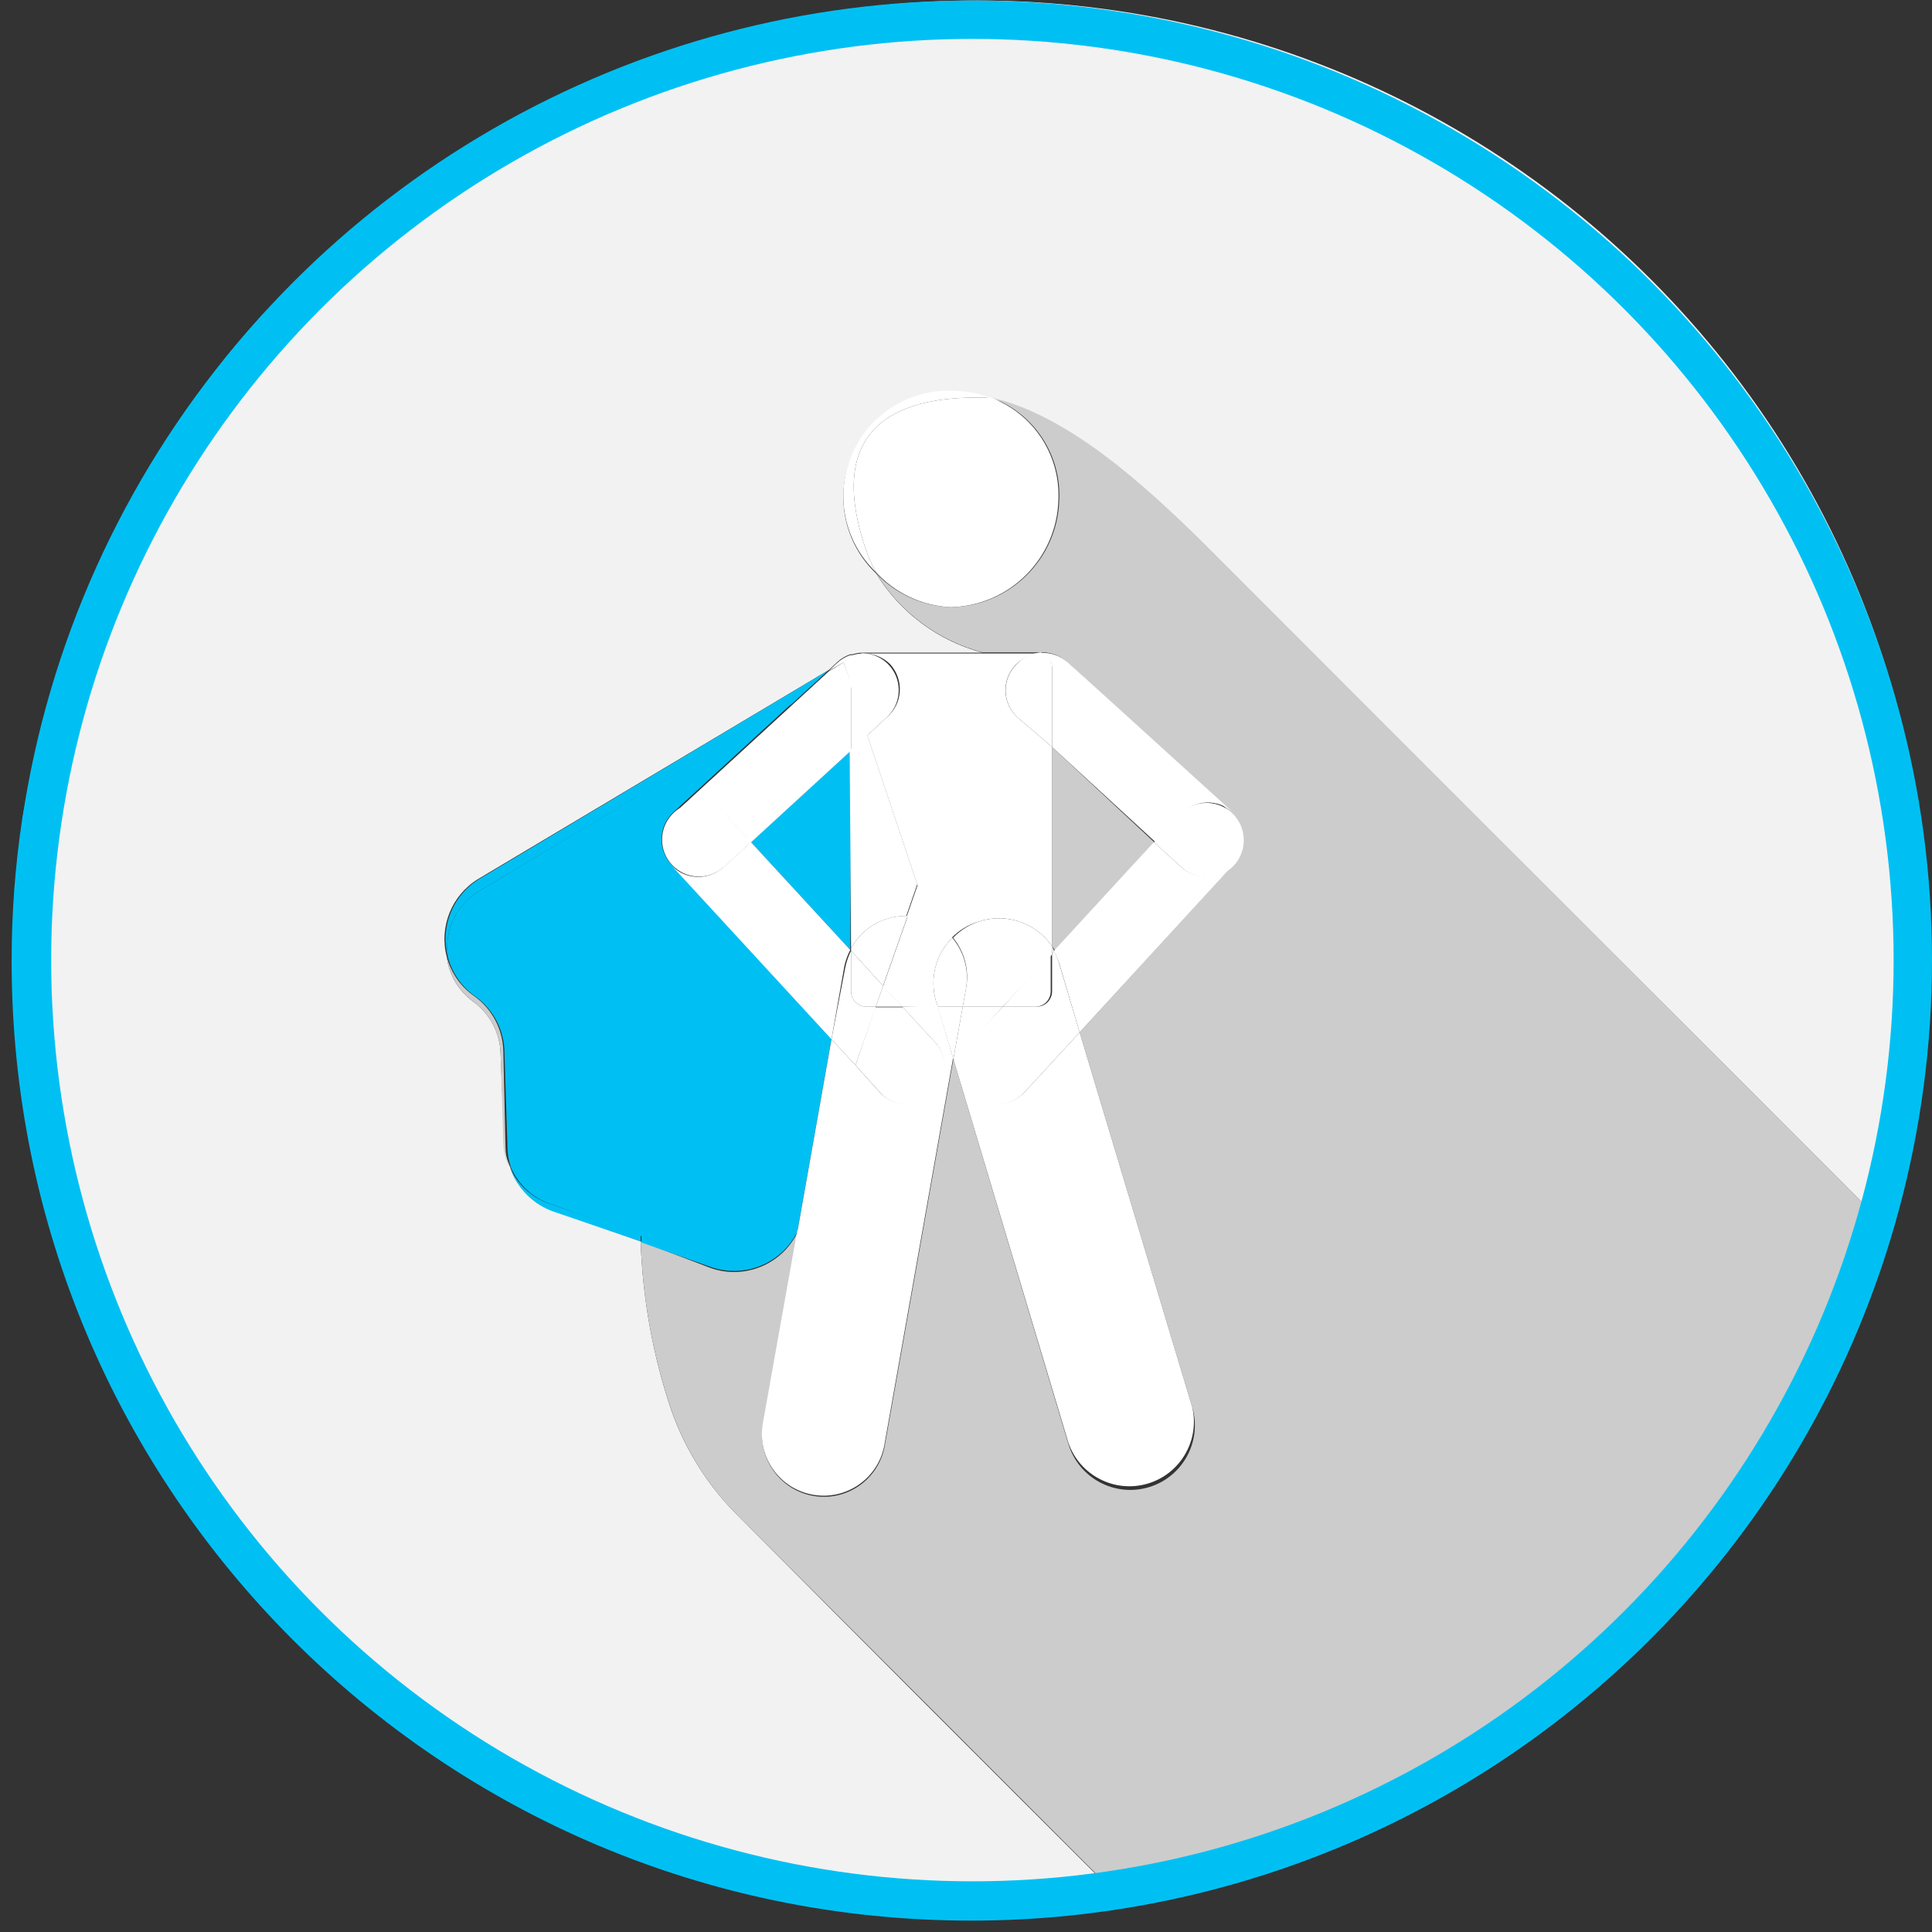 <svg xmlns="http://www.w3.org/2000/svg" xmlns:xlink="http://www.w3.org/1999/xlink" width="151px" height="151px" viewBox="0 0 151 151"><rect x="0" y="0" width="151" height="151" fill="#333333" stroke="none"/><title>Group 10</title><g id="Pages" stroke="none" stroke-width="1" fill="none" fill-rule="evenodd"><g id="Investor/Doctor-Page-Mock-up" transform="translate(-563, -2770)"><g id="Group-22" transform="translate(-15.991, 2480.5)"><g id="Group-10" transform="translate(579.991, 289.539)"><g id="Asset-12" transform="translate(0.409, -0)"><g id="Asset-11" transform="translate(0, -0)"><path d="M75,0.002 C94.758,0.002 113.706,7.852 127.675,21.825 C141.644,35.798 149.488,54.748 149.483,74.506 L149.483,74.506 C149.491,43.044 129.73,14.971 100.11,4.364 C70.49,-6.242 37.4,2.906 17.435,27.222 C18.211,26.316 19.009,25.411 19.828,24.506 C33.921,8.897 53.97,-0.008 75,0.002 Z" id="Path"></path><path d="M145.647,98.019 C145.656,98.148 145.656,98.278 145.647,98.407 C148.258,90.724 149.59,82.664 149.591,74.549 L149.591,74.549 C149.584,81.852 148.502,89.114 146.379,96.101 C146.078,96.747 145.862,97.394 145.647,98.019 Z" id="Path" fill="#F2F2F2" fill-rule="nonzero"></path><path d="M132.047,122.351 C131.272,123.299 130.474,124.226 129.655,125.131 C136.748,117.434 142.139,108.328 145.474,98.407 C145.484,98.278 145.484,98.148 145.474,98.019 C142.562,106.899 138.008,115.153 132.047,122.351 L132.047,122.351 Z" id="Path" fill="#F2F2F2" fill-rule="nonzero"></path><path d="M75,0.002 C53.97,-0.008 33.921,8.897 19.828,24.506 C40.638,1.996 73.117,-5.461 101.661,5.72 C130.205,16.9 148.98,44.432 148.966,75.088 C148.951,79.577 148.54,84.055 147.737,88.472 C147.36,91.018 146.849,93.543 146.207,96.036 L146.207,96.036 C153.052,73.486 148.812,49.026 134.776,30.096 C120.739,11.166 98.566,0.002 75,0.002 Z" id="Path" fill="#F2F2F2" fill-rule="nonzero"></path><path d="M146.207,96.036 C146.849,93.543 147.36,91.018 147.737,88.472 C147.287,90.949 146.712,93.402 146.013,95.821 L146.207,96.036 Z" id="Path" fill="#F2F2F2" fill-rule="nonzero"></path><path d="M146.272,96.101 L146.272,96.101 C146.099,96.769 145.905,97.437 145.711,98.084 C145.862,97.394 146.078,96.747 146.272,96.101 Z" id="Path" fill="#CCCCCC" fill-rule="nonzero"></path><path d="M132.047,122.351 C138.069,115.167 142.683,106.912 145.647,98.019 C145.841,97.372 146.034,96.704 146.207,96.036 L146.013,95.821 C143.204,105.519 138.453,114.546 132.047,122.351 L132.047,122.351 Z" id="Path" fill="#CCCCCC" fill-rule="nonzero"></path><path d="M3.405,53.881 C1.491,60.582 0.519,67.516 0.517,74.485 L0.517,74.485 C0.518,67.416 1.527,60.384 3.513,53.601 C3.485,53.697 3.448,53.791 3.405,53.881 Z" id="Path" stroke="#00C0F3"></path><path d="M74.483,149.571 C95.501,149.586 115.544,140.707 129.655,125.131 C108.836,147.618 76.369,155.059 47.835,143.882 C19.302,132.706 0.525,105.194 0.517,74.549 L0.517,74.549 L0.517,74.549 C0.513,67.559 1.485,60.602 3.405,53.881 C2.298,57.205 1.434,60.605 0.819,64.053 C0.27,67.706 -0.004,71.394 0,75.088 C0,116.224 33.347,149.571 74.483,149.571 L74.483,149.571 Z" id="Path" stroke="#00C0F3"></path><path d="M3.513,53.622 C6.682,42.809 12.26,32.855 19.828,24.506 C19.009,25.397 18.211,26.302 17.435,27.222 C10.987,35.057 6.212,44.13 3.405,53.881 C3.447,53.798 3.483,53.711 3.513,53.622 Z" id="Path" stroke="#00C0F3"></path><path d="M17.435,27.222 C8.584,37.743 2.831,50.517 0.819,64.118 C1.431,60.647 2.295,57.226 3.405,53.881 C6.212,44.13 10.987,35.057 17.435,27.222 L17.435,27.222 Z" id="Path" stroke="#00C0F3"></path><path d="M85.948,148.148 C82.323,148.683 78.664,148.957 75,148.967 C33.878,148.955 0.541,115.628 0.517,74.506 L0.517,74.506 C0.508,105.158 19.278,132.687 47.815,143.874 C76.353,155.062 108.831,147.624 129.655,125.131 C130.474,124.226 131.272,123.299 132.047,122.351 C120.356,136.301 103.954,145.48 85.948,148.148 Z" id="Path" fill="#F2F2F2" fill-rule="nonzero"></path><path d="M75,148.967 C78.664,148.957 82.323,148.683 85.948,148.148 C76.078,138.306 66.221,128.436 56.379,118.536 C53.97,116.179 52.14,113.294 51.035,110.11 C49.613,105.872 48.814,101.451 48.664,96.985 L41.853,94.592 C40.247,94.03 38.991,92.757 38.448,91.144 C38.177,90.539 38.023,89.888 37.996,89.226 L37.716,82.265 C37.659,80.66 36.863,79.173 35.56,78.235 C34.429,77.409 33.689,76.154 33.513,74.765 C32.885,72.4 33.895,69.905 35.991,68.644 L63.362,52.329 L64.052,51.683 C64.341,51.425 64.678,51.228 65.043,51.101 L65.216,51.101 C65.515,51.005 65.828,50.962 66.142,50.972 L66.142,50.972 L66.336,50.972 L75.388,50.972 C71.921,50.06 68.941,47.844 67.069,44.786 L67.069,44.786 C64.609,42.451 63.833,38.845 65.115,35.704 C66.397,32.563 69.474,30.53 72.866,30.584 C73.938,30.582 75.003,30.764 76.013,31.122 L76.013,31.122 C82.069,32.502 88.168,38.062 92.371,42.265 C110.259,60.066 128.139,77.918 146.013,95.821 C146.712,93.402 147.287,90.949 147.737,88.472 C148.273,84.832 148.547,81.159 148.556,77.48 C148.559,41.008 122.151,9.899 86.162,3.979 C50.174,-1.94 15.193,19.071 3.513,53.622 C-3.072,76.128 1.332,100.421 15.399,119.183 C29.466,137.944 51.551,148.981 75,148.967 L75,148.967 Z" id="Path" fill="#F2F2F2" fill-rule="nonzero"></path><path d="M74.073,3.019 C93.842,3.019 112.8,10.878 126.771,24.865 C140.742,38.852 148.579,57.819 148.556,77.588 C148.547,81.267 148.273,84.94 147.737,88.579 C148.54,84.163 148.951,79.684 148.966,75.196 C149.309,38.145 122.276,6.516 85.624,1.085 C48.971,-4.346 13.928,18.085 3.513,53.644 C13.75,23.389 42.133,3.025 74.073,3.019 Z" id="Path" fill="#F2F2F2" fill-rule="nonzero"></path><path d="M92.435,42.178 C88.125,37.976 82.134,32.416 76.078,31.036 L76.078,31.036 C79.382,32.257 81.523,35.469 81.379,38.989 C81.275,43.632 77.511,47.359 72.866,47.416 C70.662,47.321 68.583,46.37 67.069,44.765 L67.069,44.765 C68.941,47.822 71.921,50.038 75.388,50.95 L79.483,50.95 C79.597,50.938 79.713,50.938 79.828,50.95 C80.615,50.896 81.391,51.16 81.983,51.683 L94.785,63.472 C95.358,63.987 95.7,64.712 95.732,65.483 C95.765,66.253 95.485,67.004 94.957,67.566 L82.974,80.648 L91.767,109.916 C92.565,112.588 91.045,115.4 88.373,116.198 C85.701,116.995 82.888,115.476 82.091,112.803 L73.103,82.739 L67.716,113.084 C67.192,115.647 64.721,117.328 62.145,116.872 C59.568,116.416 57.823,113.99 58.211,111.403 L60.905,96.316 C59.67,98.802 56.782,99.983 54.16,99.075 L48.664,96.985 C48.816,101.444 49.615,105.858 51.035,110.088 C52.137,113.28 53.967,116.172 56.379,118.536 C66.236,128.378 76.092,138.235 85.948,148.105 C114.536,144.063 138.069,123.578 146.013,95.821 C128.125,77.918 110.266,60.038 92.435,42.178 Z" id="Path" fill="#CCCCCC" fill-rule="nonzero"></path><path d="M65.043,51.101 L65.216,51.101 L65.043,51.101 Z" id="Path" fill="#CCCCCC" fill-rule="nonzero"></path><path d="M88.793,65.778 L80.819,58.342 L80.819,73.924 C80.912,74.041 80.999,74.163 81.078,74.291 L88.793,65.778 Z" id="Path" fill="#CCCCCC" fill-rule="nonzero"></path><path d="M37.931,82.135 C37.896,80.423 37.058,78.827 35.668,77.825 C34.603,77.09 33.838,75.996 33.513,74.743 C33.683,76.14 34.424,77.404 35.56,78.235 C36.863,79.173 37.659,80.66 37.716,82.265 L37.931,89.291 C37.959,89.953 38.112,90.604 38.384,91.209 C38.202,90.696 38.107,90.157 38.103,89.614 L37.931,82.135 Z" id="Path" fill="#CCCCCC" fill-rule="nonzero"></path><polygon id="Path" fill="#CCCCCC" fill-rule="nonzero" points="64.052 51.683 63.362 52.329 63.362 52.329"></polygon><path d="M41.466,94.01 C40.114,93.537 39.021,92.521 38.448,91.209 C38.991,92.822 40.247,94.094 41.853,94.657 L48.664,96.985 C48.664,96.834 48.664,96.661 48.664,96.489 L41.466,94.01 Z" id="Path" fill="#00C0F3" fill-rule="nonzero"></path><path d="M36.056,69.592 L60.474,54.98 L63.362,52.329 L36.078,68.644 C33.981,69.905 32.971,72.4 33.599,74.765 C33.284,72.7 34.257,70.652 36.056,69.592 Z" id="Path" fill="#00C0F3" fill-rule="nonzero"></path><path d="M60.905,96.23 L63.578,81.144 L51.056,67.523 C49.979,66.343 50.056,64.514 51.228,63.428 L63.362,52.286 L63.362,52.286 L60.474,54.937 L36.056,69.592 C34.257,70.652 33.284,72.7 33.599,74.765 C33.924,76.017 34.689,77.111 35.754,77.847 C37.144,78.848 37.982,80.444 38.017,82.157 L38.254,89.635 C38.258,90.179 38.353,90.718 38.535,91.23 C39.107,92.543 40.2,93.558 41.552,94.032 L48.728,96.575 C48.728,96.747 48.728,96.92 48.728,97.071 L54.224,99.01 C56.833,99.877 59.682,98.692 60.905,96.23 Z" id="Path" fill="#00C0F3" fill-rule="nonzero"></path><polygon id="Path" fill="#00C0F3" fill-rule="nonzero" points="65.108 58.601 57.285 65.778 65.043 74.204 65.043 74.204"></polygon><path d="M76.013,31.036 C75.003,30.678 73.938,30.495 72.866,30.497 C69.474,30.444 66.397,32.477 65.115,35.618 C63.833,38.759 64.609,42.364 67.069,44.7 C66.835,44.282 66.626,43.85 66.444,43.407 C61.681,30.39 73.384,31.036 76.013,31.036 Z" id="Path" fill="#FFFFFF" fill-rule="nonzero"></path><path d="M81.315,38.989 C81.458,35.469 79.317,32.257 76.013,31.036 C73.384,31.036 61.681,30.39 66.444,43.407 C66.626,43.85 66.835,44.282 67.069,44.7 C68.572,46.329 70.653,47.304 72.866,47.416 C77.486,47.324 81.212,43.608 81.315,38.989 L81.315,38.989 Z" id="Path" fill="#FFFFFF" fill-rule="nonzero"></path><path d="M69.116,78.644 L71.66,81.403 C72.743,82.593 72.656,84.436 71.466,85.519 C70.275,86.602 68.432,86.515 67.349,85.325 L65.41,83.17 L61.422,94.635 C61.335,95.194 61.152,95.733 60.884,96.23 L58.19,111.316 C57.802,113.904 59.546,116.33 62.123,116.786 C64.7,117.241 67.171,115.561 67.694,112.997 L73.082,82.653 L71.875,78.558 L69.116,78.644 Z" id="Path" fill="#FFFFFF" fill-rule="nonzero"></path><polygon id="Path" fill="#FFFFFF" fill-rule="nonzero" points="65.043 74.204 65.043 74.204 65.043 74.032"></polygon><path d="M65.453,83.213 L63.578,81.187 L60.905,96.273 C61.174,95.776 61.356,95.237 61.444,94.678 L65.453,83.213 Z" id="Path" fill="#FFFFFF" fill-rule="nonzero"></path><path d="M80.97,74.291 C80.926,74.166 80.876,74.044 80.819,73.924 L80.819,74.571 L80.97,74.291 Z" id="Path" fill="#FFFFFF" fill-rule="nonzero"></path><path d="M74.612,85.497 C73.44,84.411 73.363,82.583 74.44,81.403 L76.961,78.644 L73.836,78.644 L73.103,82.739 L82.091,112.717 C82.964,115.261 85.68,116.672 88.263,115.924 C90.846,115.176 92.388,112.532 91.767,109.916 L82.974,80.648 L78.664,85.325 C77.582,86.469 75.787,86.546 74.612,85.497 Z" id="Path" fill="#FFFFFF" fill-rule="nonzero"></path><polygon id="Path" fill="#FFFFFF" fill-rule="nonzero" points="71.875 78.644 73.103 82.739 73.836 78.644"></polygon><path d="M65.043,74.204 L57.285,65.778 L55.129,67.739 C53.949,68.816 52.121,68.739 51.035,67.566 L63.578,81.187 L64.591,75.433 C64.69,75.006 64.842,74.593 65.043,74.204 L65.043,74.204 Z" id="Path" fill="#FFFFFF" fill-rule="nonzero"></path><path d="M65.453,83.213 L67.392,85.368 C68.475,86.558 70.318,86.645 71.509,85.562 C72.699,84.479 72.786,82.636 71.703,81.446 L69.16,78.687 L67.004,78.687 L65.453,83.213 Z" id="Path" fill="#FFFFFF" fill-rule="nonzero"></path><path d="M67.047,78.644 L66.336,78.644 C66.009,78.65 65.693,78.522 65.461,78.291 C65.229,78.059 65.102,77.743 65.108,77.416 L65.108,74.269 L65.108,74.269 C64.899,74.685 64.747,75.127 64.655,75.584 L63.578,81.187 L65.453,83.213 L67.047,78.644 Z" id="Path" fill="#FFFFFF" fill-rule="nonzero"></path><path d="M65.216,51.058 C65.515,50.962 65.828,50.919 66.142,50.928 C65.828,50.919 65.515,50.962 65.216,51.058 Z" id="Path" fill="#FFFFFF" fill-rule="nonzero"></path><path d="M64.052,51.726 C64.341,51.468 64.678,51.271 65.043,51.144 C64.678,51.271 64.341,51.468 64.052,51.726 Z" id="Path" fill="#FFFFFF" fill-rule="nonzero"></path><path d="M64.526,51.726 L65.108,53.428 L65.108,52.243 C65.102,51.638 65.544,51.123 66.142,51.036 L66.142,51.036 C65.828,51.026 65.515,51.07 65.216,51.166 L65.043,51.166 C64.678,51.292 64.341,51.49 64.052,51.747 L63.362,52.394 L64.526,51.726 Z" id="Path" fill="#FFFFFF" fill-rule="nonzero"></path><path d="M55.323,63.644 L57.285,65.799 L65.108,58.622 L65.108,53.321 L64.526,51.726 L63.362,52.437 L51.228,63.579 C51.779,63.043 52.521,62.748 53.289,62.76 C54.058,62.772 54.79,63.09 55.323,63.644 Z" id="Path" fill="#FFFFFF" fill-rule="nonzero"></path><path d="M55.151,67.739 L57.306,65.778 L55.345,63.622 C54.263,62.454 52.44,62.381 51.269,63.46 C50.098,64.539 50.021,66.363 51.097,67.536 C52.173,68.71 53.996,68.791 55.172,67.717 L55.151,67.739 Z" id="Path" fill="#FFFFFF" fill-rule="nonzero"></path><path d="M90.927,67.739 L88.772,65.778 L80.948,74.291 C81.134,74.619 81.286,74.966 81.401,75.325 L82.974,80.648 L94.978,67.566 L94.978,67.566 C93.897,68.711 92.102,68.787 90.927,67.739 L90.927,67.739 Z" id="Path" fill="#FFFFFF" fill-rule="nonzero"></path><path d="M80.97,74.291 L80.819,74.571 L80.819,77.416 C80.825,77.743 80.697,78.059 80.466,78.291 C80.234,78.522 79.918,78.65 79.591,78.644 L76.961,78.644 L74.353,81.403 C73.27,82.593 73.357,84.436 74.547,85.519 C75.738,86.602 77.581,86.515 78.664,85.325 L82.974,80.648 L81.422,75.433 C81.314,75.036 81.162,74.653 80.97,74.291 Z" id="Path" fill="#FFFFFF" fill-rule="nonzero"></path><path d="M80.819,52.135 L80.819,58.342 L88.901,65.778 L90.862,63.622 C91.381,63.054 92.105,62.716 92.874,62.684 C93.642,62.652 94.392,62.927 94.957,63.45 L82.047,51.726 C81.456,51.203 80.68,50.94 79.892,50.993 C80.424,51.12 80.805,51.589 80.819,52.135 L80.819,52.135 Z" id="Path" fill="#FFFFFF" fill-rule="nonzero"></path><path d="M90.754,63.644 L88.793,65.799 L90.948,67.76 C92.129,68.837 93.957,68.76 95.043,67.588 L95.043,67.588 C96.126,66.398 96.039,64.555 94.849,63.472 C93.659,62.388 91.816,62.475 90.733,63.666 L90.754,63.644 Z" id="Path" fill="#FFFFFF" fill-rule="nonzero"></path><polygon id="Path" fill="#FFFFFF" fill-rule="nonzero" points="66.336 50.885 66.142 50.885 66.142 50.885"></polygon><path d="M68.147,51.855 C68.686,52.435 68.964,53.211 68.915,54.001 C68.866,54.792 68.495,55.527 67.888,56.036 L66.379,57.437 L70.302,69.161 L69.44,71.64 L70.108,71.64 C71.212,71.85 72.21,72.437 72.931,73.299 C73.524,72.682 74.266,72.229 75.086,71.985 C77.216,71.278 79.556,72.069 80.819,73.924 L80.819,58.342 L78.125,56.036 C77.551,55.521 77.21,54.796 77.177,54.025 C77.145,53.255 77.424,52.503 77.953,51.941 C78.446,51.42 79.113,51.098 79.828,51.036 C79.713,51.024 79.597,51.024 79.483,51.036 L66.336,51.036 L66.142,51.036 L66.142,51.036 C66.891,51.041 67.609,51.335 68.147,51.855 Z" id="Path" fill="#FFFFFF" fill-rule="nonzero"></path><path d="M65.108,74.097 C65.955,72.509 67.619,71.527 69.418,71.553 L70.28,69.075 L66.358,57.351 L65,58.601 L65.108,74.097 Z" id="Path" fill="#FFFFFF" fill-rule="nonzero"></path><path d="M69.116,78.644 L71.897,78.644 L71.746,78.213 C71.233,76.452 71.72,74.552 73.017,73.256 C72.296,72.394 71.298,71.807 70.194,71.597 L69.526,71.597 L67.608,77.049 L69.116,78.644 Z" id="Path" fill="#FFFFFF" fill-rule="nonzero"></path><path d="M65.108,74.097 L65.108,74.269 L67.608,77.006 L69.526,71.553 C67.688,71.486 65.973,72.473 65.108,74.097 L65.108,74.097 Z" id="Path" fill="#FFFFFF" fill-rule="nonzero"></path><path d="M74.095,77.2 L73.836,78.644 L76.961,78.644 L80.819,74.571 L80.819,73.924 C79.588,72.119 77.331,71.318 75.237,71.941 C74.417,72.186 73.675,72.639 73.082,73.256 C73.985,74.357 74.355,75.8 74.095,77.2 Z" id="Path" fill="#FFFFFF" fill-rule="nonzero"></path><path d="M71.746,78.213 L71.897,78.644 L73.836,78.644 L74.095,77.2 C74.338,75.791 73.943,74.346 73.017,73.256 C71.72,74.552 71.233,76.452 71.746,78.213 Z" id="Path" fill="#FFFFFF" fill-rule="nonzero"></path><polygon id="Path" fill="#FFFFFF" fill-rule="nonzero" points="67.047 78.644 69.138 78.644 67.608 77.006"></polygon><path d="M65.108,74.269 L65.108,77.416 C65.102,77.743 65.229,78.059 65.461,78.291 C65.693,78.522 66.009,78.65 66.336,78.644 L67.047,78.644 L67.608,77.006 L65.108,74.269 Z" id="Path" fill="#FFFFFF" fill-rule="nonzero"></path><path d="M67.888,56.036 C68.755,55.247 69.059,54.012 68.657,52.911 C68.255,51.809 67.228,51.06 66.056,51.015 C65.458,51.101 65.015,51.617 65.022,52.222 L65.022,53.407 L66.379,57.437 L67.888,56.036 Z" id="Path" fill="#FFFFFF" fill-rule="nonzero"></path><polygon id="Path" fill="#FFFFFF" fill-rule="nonzero" points="66.466 57.351 65.108 53.321 65.108 58.601"></polygon><path d="M79.483,78.644 C79.81,78.65 80.126,78.522 80.358,78.291 C80.59,78.059 80.717,77.743 80.711,77.416 L80.711,74.571 L76.961,78.644 L79.483,78.644 Z" id="Path" fill="#FFFFFF" fill-rule="nonzero"></path><path d="M78.125,56.036 L80.819,58.342 L80.819,52.135 C80.829,51.585 80.466,51.097 79.935,50.95 C79.221,51.012 78.554,51.334 78.06,51.855 C77.491,52.406 77.175,53.168 77.187,53.96 C77.2,54.752 77.539,55.503 78.125,56.036 Z" id="Path" fill="#FFFFFF" fill-rule="nonzero"></path></g></g><circle id="Oval" stroke="#00C0F3" stroke-width="3" cx="75" cy="75" r="73.5"></circle></g></g></g></g></svg>